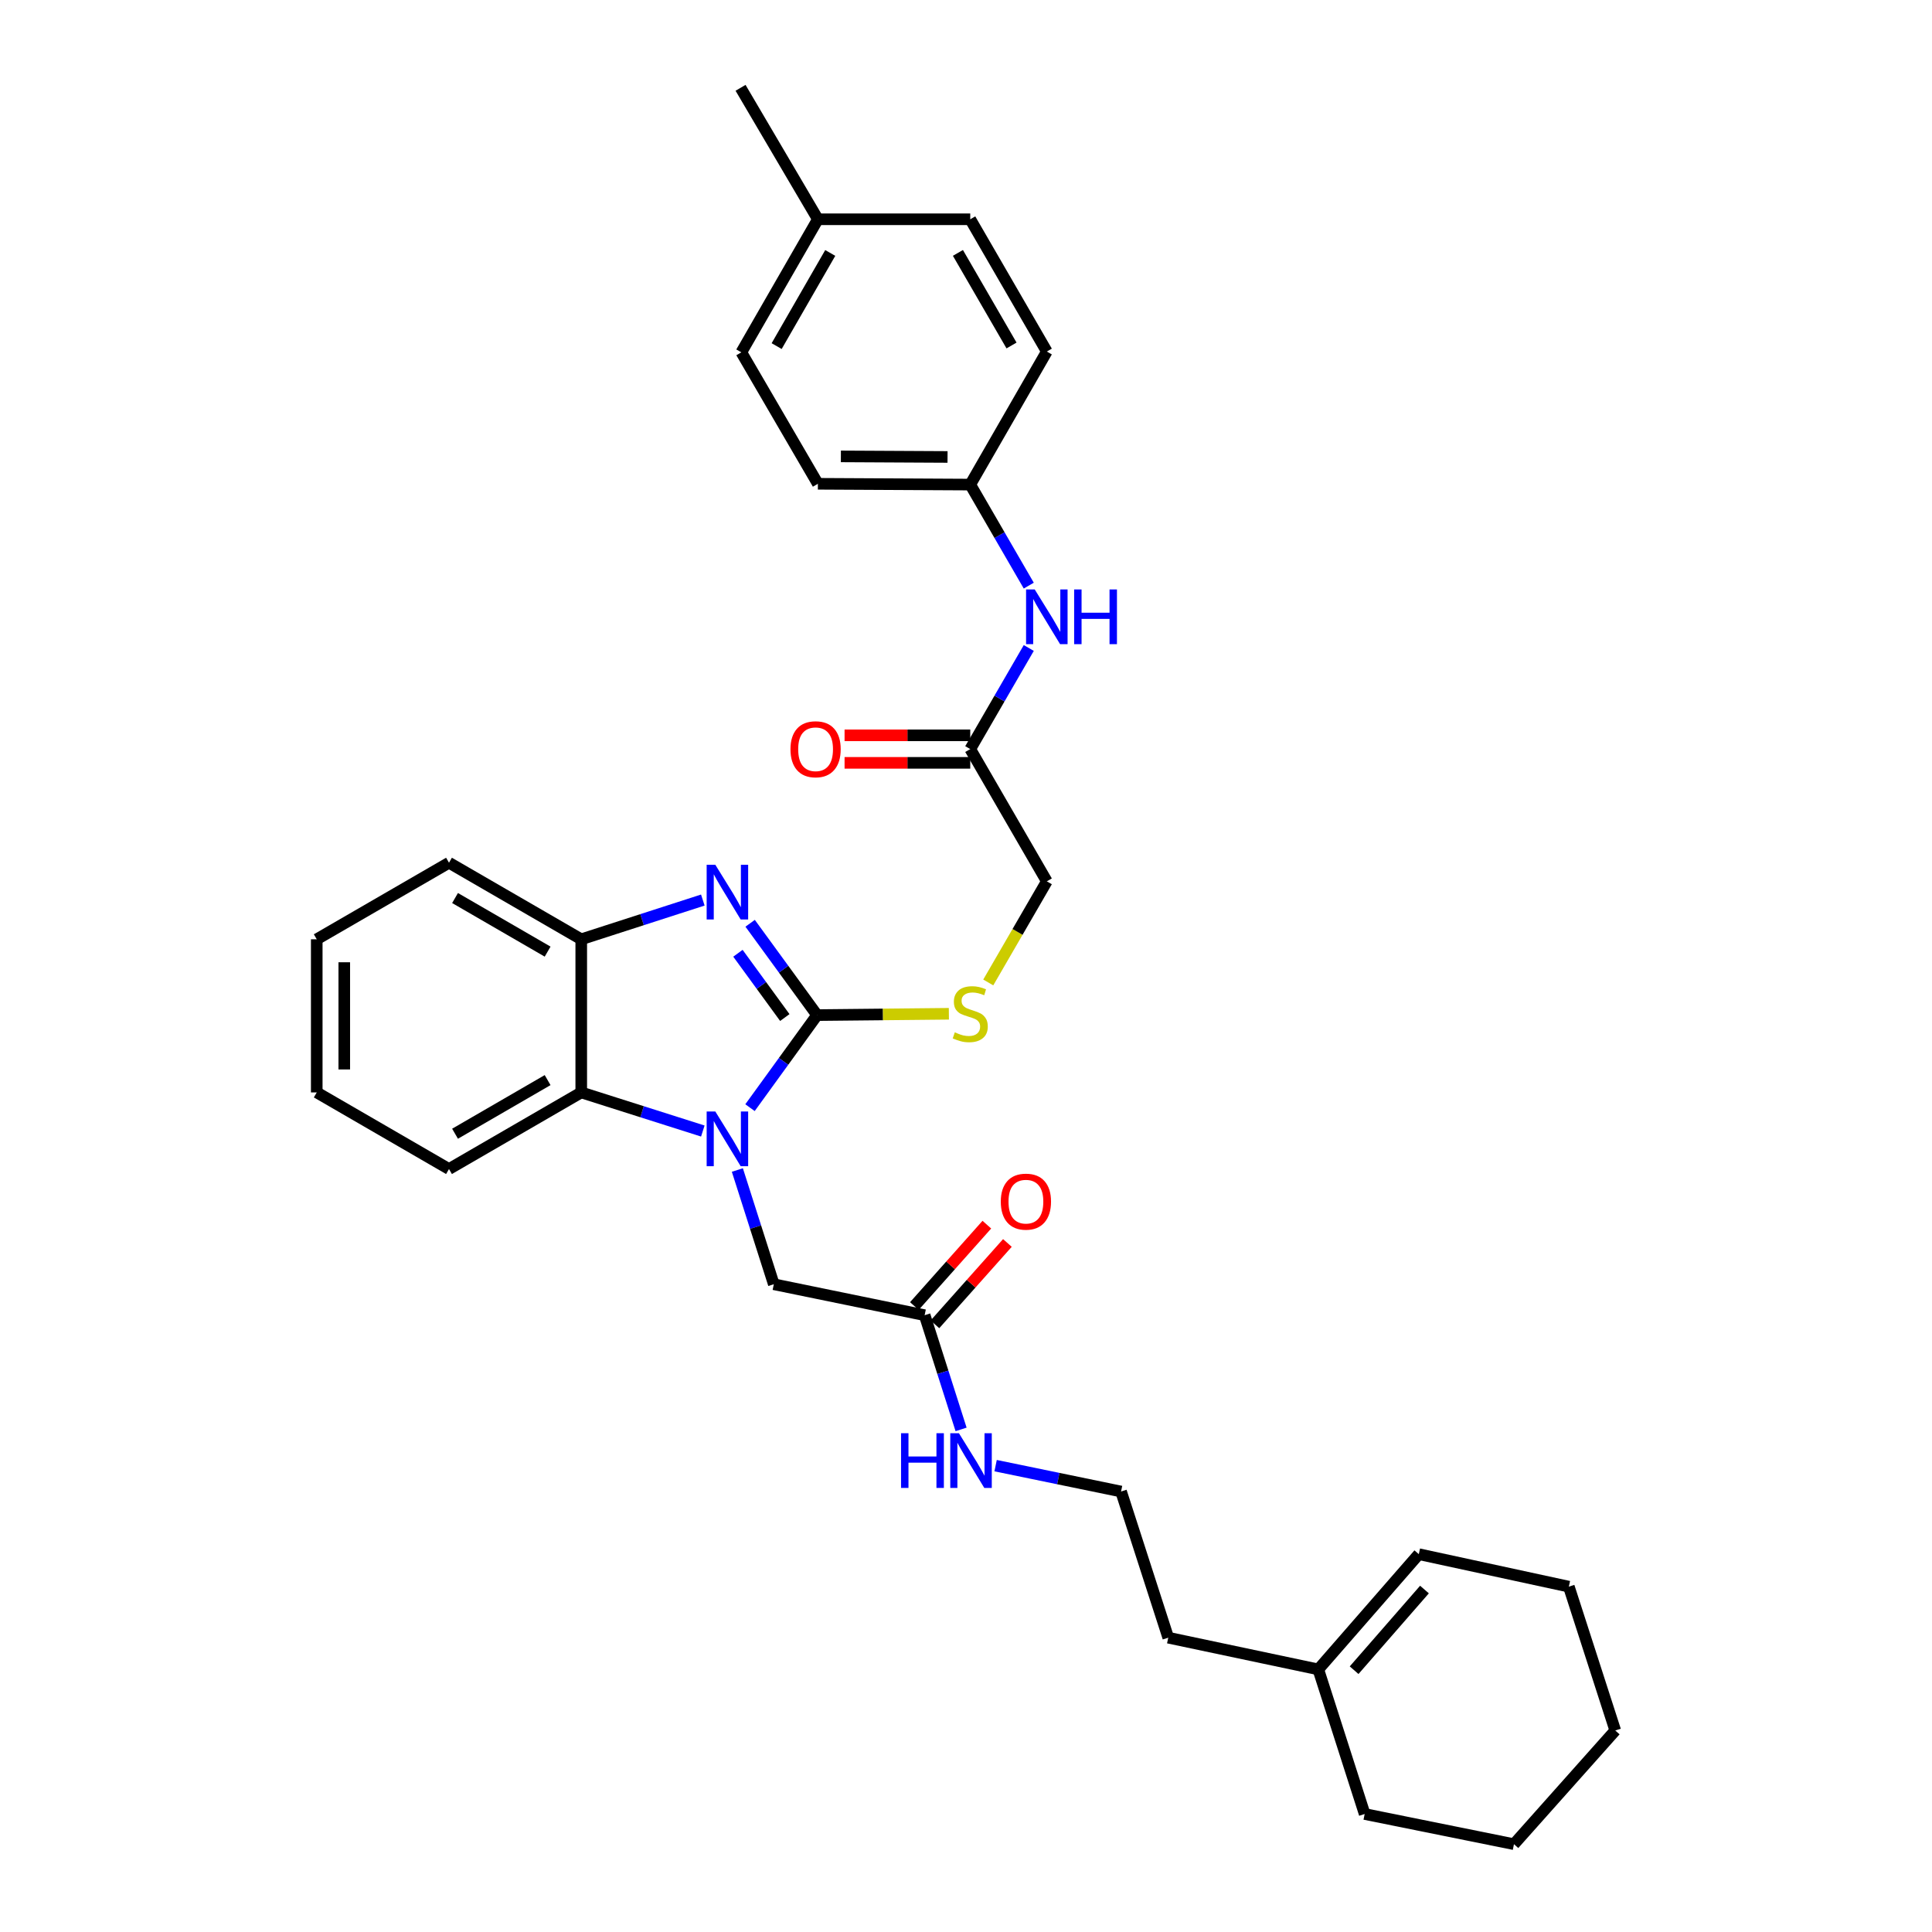 <?xml version='1.0' encoding='iso-8859-1'?>
<svg version='1.1' baseProfile='full'
              xmlns='http://www.w3.org/2000/svg'
                      xmlns:rdkit='http://www.rdkit.org/xml'
                      xmlns:xlink='http://www.w3.org/1999/xlink'
                  xml:space='preserve'
width='1000px' height='1000px' viewBox='0 0 1000 1000'>
<!-- END OF HEADER -->
<rect style='opacity:1.0;fill:#FFFFFF;stroke:none' width='1000' height='1000' x='0' y='0'> </rect>
<path class='bond-0' d='M 422.922,525.416 L 405.562,549.37' style='fill:none;fill-rule:evenodd;stroke:#000000;stroke-width:6px;stroke-linecap:butt;stroke-linejoin:miter;stroke-opacity:1' />
<path class='bond-0' d='M 405.562,549.37 L 388.202,573.324' style='fill:none;fill-rule:evenodd;stroke:#0000FF;stroke-width:6px;stroke-linecap:butt;stroke-linejoin:miter;stroke-opacity:1' />
<path class='bond-1' d='M 422.922,525.416 L 405.595,501.652' style='fill:none;fill-rule:evenodd;stroke:#000000;stroke-width:6px;stroke-linecap:butt;stroke-linejoin:miter;stroke-opacity:1' />
<path class='bond-1' d='M 405.595,501.652 L 388.267,477.887' style='fill:none;fill-rule:evenodd;stroke:#0000FF;stroke-width:6px;stroke-linecap:butt;stroke-linejoin:miter;stroke-opacity:1' />
<path class='bond-1' d='M 406.216,526.678 L 394.086,510.043' style='fill:none;fill-rule:evenodd;stroke:#000000;stroke-width:6px;stroke-linecap:butt;stroke-linejoin:miter;stroke-opacity:1' />
<path class='bond-1' d='M 394.086,510.043 L 381.957,493.408' style='fill:none;fill-rule:evenodd;stroke:#0000FF;stroke-width:6px;stroke-linecap:butt;stroke-linejoin:miter;stroke-opacity:1' />
<path class='bond-4' d='M 422.922,525.416 L 457.03,525.072' style='fill:none;fill-rule:evenodd;stroke:#000000;stroke-width:6px;stroke-linecap:butt;stroke-linejoin:miter;stroke-opacity:1' />
<path class='bond-4' d='M 457.03,525.072 L 491.138,524.728' style='fill:none;fill-rule:evenodd;stroke:#CCCC00;stroke-width:6px;stroke-linecap:butt;stroke-linejoin:miter;stroke-opacity:1' />
<path class='bond-2' d='M 363.782,585.421 L 332.317,575.429' style='fill:none;fill-rule:evenodd;stroke:#0000FF;stroke-width:6px;stroke-linecap:butt;stroke-linejoin:miter;stroke-opacity:1' />
<path class='bond-2' d='M 332.317,575.429 L 300.853,565.438' style='fill:none;fill-rule:evenodd;stroke:#000000;stroke-width:6px;stroke-linecap:butt;stroke-linejoin:miter;stroke-opacity:1' />
<path class='bond-5' d='M 381.655,605.596 L 391.088,635.157' style='fill:none;fill-rule:evenodd;stroke:#0000FF;stroke-width:6px;stroke-linecap:butt;stroke-linejoin:miter;stroke-opacity:1' />
<path class='bond-5' d='M 391.088,635.157 L 400.521,664.719' style='fill:none;fill-rule:evenodd;stroke:#000000;stroke-width:6px;stroke-linecap:butt;stroke-linejoin:miter;stroke-opacity:1' />
<path class='bond-3' d='M 363.779,465.866 L 332.316,476.021' style='fill:none;fill-rule:evenodd;stroke:#0000FF;stroke-width:6px;stroke-linecap:butt;stroke-linejoin:miter;stroke-opacity:1' />
<path class='bond-3' d='M 332.316,476.021 L 300.853,486.177' style='fill:none;fill-rule:evenodd;stroke:#000000;stroke-width:6px;stroke-linecap:butt;stroke-linejoin:miter;stroke-opacity:1' />
<path class='bond-22' d='M 300.853,565.438 L 232.4,605.089' style='fill:none;fill-rule:evenodd;stroke:#000000;stroke-width:6px;stroke-linecap:butt;stroke-linejoin:miter;stroke-opacity:1' />
<path class='bond-22' d='M 283.446,559.061 L 235.529,586.816' style='fill:none;fill-rule:evenodd;stroke:#000000;stroke-width:6px;stroke-linecap:butt;stroke-linejoin:miter;stroke-opacity:1' />
<path class='bond-32' d='M 300.853,565.438 L 300.853,486.177' style='fill:none;fill-rule:evenodd;stroke:#000000;stroke-width:6px;stroke-linecap:butt;stroke-linejoin:miter;stroke-opacity:1' />
<path class='bond-23' d='M 300.853,486.177 L 232.4,446.55' style='fill:none;fill-rule:evenodd;stroke:#000000;stroke-width:6px;stroke-linecap:butt;stroke-linejoin:miter;stroke-opacity:1' />
<path class='bond-23' d='M 283.449,492.559 L 235.532,464.82' style='fill:none;fill-rule:evenodd;stroke:#000000;stroke-width:6px;stroke-linecap:butt;stroke-linejoin:miter;stroke-opacity:1' />
<path class='bond-12' d='M 511.522,508.519 L 526.678,482.349' style='fill:none;fill-rule:evenodd;stroke:#CCCC00;stroke-width:6px;stroke-linecap:butt;stroke-linejoin:miter;stroke-opacity:1' />
<path class='bond-12' d='M 526.678,482.349 L 541.834,456.179' style='fill:none;fill-rule:evenodd;stroke:#000000;stroke-width:6px;stroke-linecap:butt;stroke-linejoin:miter;stroke-opacity:1' />
<path class='bond-6' d='M 400.521,664.719 L 478.596,680.742' style='fill:none;fill-rule:evenodd;stroke:#000000;stroke-width:6px;stroke-linecap:butt;stroke-linejoin:miter;stroke-opacity:1' />
<path class='bond-11' d='M 483.914,685.478 L 502.672,664.416' style='fill:none;fill-rule:evenodd;stroke:#000000;stroke-width:6px;stroke-linecap:butt;stroke-linejoin:miter;stroke-opacity:1' />
<path class='bond-11' d='M 502.672,664.416 L 521.429,643.354' style='fill:none;fill-rule:evenodd;stroke:#FF0000;stroke-width:6px;stroke-linecap:butt;stroke-linejoin:miter;stroke-opacity:1' />
<path class='bond-11' d='M 473.278,676.006 L 492.035,654.944' style='fill:none;fill-rule:evenodd;stroke:#000000;stroke-width:6px;stroke-linecap:butt;stroke-linejoin:miter;stroke-opacity:1' />
<path class='bond-11' d='M 492.035,654.944 L 510.792,633.881' style='fill:none;fill-rule:evenodd;stroke:#FF0000;stroke-width:6px;stroke-linecap:butt;stroke-linejoin:miter;stroke-opacity:1' />
<path class='bond-14' d='M 478.596,680.742 L 488.026,710.3' style='fill:none;fill-rule:evenodd;stroke:#000000;stroke-width:6px;stroke-linecap:butt;stroke-linejoin:miter;stroke-opacity:1' />
<path class='bond-14' d='M 488.026,710.3 L 497.456,739.857' style='fill:none;fill-rule:evenodd;stroke:#0000FF;stroke-width:6px;stroke-linecap:butt;stroke-linejoin:miter;stroke-opacity:1' />
<path class='bond-7' d='M 502.2,387.727 L 541.834,456.179' style='fill:none;fill-rule:evenodd;stroke:#000000;stroke-width:6px;stroke-linecap:butt;stroke-linejoin:miter;stroke-opacity:1' />
<path class='bond-8' d='M 502.2,387.727 L 517.346,361.561' style='fill:none;fill-rule:evenodd;stroke:#000000;stroke-width:6px;stroke-linecap:butt;stroke-linejoin:miter;stroke-opacity:1' />
<path class='bond-8' d='M 517.346,361.561 L 532.493,335.396' style='fill:none;fill-rule:evenodd;stroke:#0000FF;stroke-width:6px;stroke-linecap:butt;stroke-linejoin:miter;stroke-opacity:1' />
<path class='bond-10' d='M 502.2,380.605 L 469.674,380.605' style='fill:none;fill-rule:evenodd;stroke:#000000;stroke-width:6px;stroke-linecap:butt;stroke-linejoin:miter;stroke-opacity:1' />
<path class='bond-10' d='M 469.674,380.605 L 437.148,380.605' style='fill:none;fill-rule:evenodd;stroke:#FF0000;stroke-width:6px;stroke-linecap:butt;stroke-linejoin:miter;stroke-opacity:1' />
<path class='bond-10' d='M 502.2,394.848 L 469.674,394.848' style='fill:none;fill-rule:evenodd;stroke:#000000;stroke-width:6px;stroke-linecap:butt;stroke-linejoin:miter;stroke-opacity:1' />
<path class='bond-10' d='M 469.674,394.848 L 437.148,394.848' style='fill:none;fill-rule:evenodd;stroke:#FF0000;stroke-width:6px;stroke-linecap:butt;stroke-linejoin:miter;stroke-opacity:1' />
<path class='bond-15' d='M 532.489,303.121 L 517.344,276.971' style='fill:none;fill-rule:evenodd;stroke:#0000FF;stroke-width:6px;stroke-linecap:butt;stroke-linejoin:miter;stroke-opacity:1' />
<path class='bond-15' d='M 517.344,276.971 L 502.2,250.821' style='fill:none;fill-rule:evenodd;stroke:#000000;stroke-width:6px;stroke-linecap:butt;stroke-linejoin:miter;stroke-opacity:1' />
<path class='bond-9' d='M 682.348,864.079 L 604.685,847.661' style='fill:none;fill-rule:evenodd;stroke:#000000;stroke-width:6px;stroke-linecap:butt;stroke-linejoin:miter;stroke-opacity:1' />
<path class='bond-13' d='M 682.348,864.079 L 734.374,804.433' style='fill:none;fill-rule:evenodd;stroke:#000000;stroke-width:6px;stroke-linecap:butt;stroke-linejoin:miter;stroke-opacity:1' />
<path class='bond-13' d='M 700.886,864.495 L 737.304,822.743' style='fill:none;fill-rule:evenodd;stroke:#000000;stroke-width:6px;stroke-linecap:butt;stroke-linejoin:miter;stroke-opacity:1' />
<path class='bond-25' d='M 682.348,864.079 L 706.348,938.926' style='fill:none;fill-rule:evenodd;stroke:#000000;stroke-width:6px;stroke-linecap:butt;stroke-linejoin:miter;stroke-opacity:1' />
<path class='bond-26' d='M 734.374,804.433 L 812.03,821.248' style='fill:none;fill-rule:evenodd;stroke:#000000;stroke-width:6px;stroke-linecap:butt;stroke-linejoin:miter;stroke-opacity:1' />
<path class='bond-21' d='M 515.326,758.616 L 547.792,765.311' style='fill:none;fill-rule:evenodd;stroke:#0000FF;stroke-width:6px;stroke-linecap:butt;stroke-linejoin:miter;stroke-opacity:1' />
<path class='bond-21' d='M 547.792,765.311 L 580.259,772.007' style='fill:none;fill-rule:evenodd;stroke:#000000;stroke-width:6px;stroke-linecap:butt;stroke-linejoin:miter;stroke-opacity:1' />
<path class='bond-17' d='M 502.2,250.821 L 541.834,181.957' style='fill:none;fill-rule:evenodd;stroke:#000000;stroke-width:6px;stroke-linecap:butt;stroke-linejoin:miter;stroke-opacity:1' />
<path class='bond-18' d='M 502.2,250.821 L 423.334,250.409' style='fill:none;fill-rule:evenodd;stroke:#000000;stroke-width:6px;stroke-linecap:butt;stroke-linejoin:miter;stroke-opacity:1' />
<path class='bond-18' d='M 490.444,236.517 L 435.238,236.229' style='fill:none;fill-rule:evenodd;stroke:#000000;stroke-width:6px;stroke-linecap:butt;stroke-linejoin:miter;stroke-opacity:1' />
<path class='bond-16' d='M 423.334,113.496 L 383.707,182.368' style='fill:none;fill-rule:evenodd;stroke:#000000;stroke-width:6px;stroke-linecap:butt;stroke-linejoin:miter;stroke-opacity:1' />
<path class='bond-16' d='M 429.735,130.93 L 401.996,179.14' style='fill:none;fill-rule:evenodd;stroke:#000000;stroke-width:6px;stroke-linecap:butt;stroke-linejoin:miter;stroke-opacity:1' />
<path class='bond-27' d='M 423.334,113.496 L 383.311,45.455' style='fill:none;fill-rule:evenodd;stroke:#000000;stroke-width:6px;stroke-linecap:butt;stroke-linejoin:miter;stroke-opacity:1' />
<path class='bond-34' d='M 423.334,113.496 L 502.2,113.496' style='fill:none;fill-rule:evenodd;stroke:#000000;stroke-width:6px;stroke-linecap:butt;stroke-linejoin:miter;stroke-opacity:1' />
<path class='bond-20' d='M 541.834,181.957 L 502.2,113.496' style='fill:none;fill-rule:evenodd;stroke:#000000;stroke-width:6px;stroke-linecap:butt;stroke-linejoin:miter;stroke-opacity:1' />
<path class='bond-20' d='M 523.563,178.824 L 495.819,130.901' style='fill:none;fill-rule:evenodd;stroke:#000000;stroke-width:6px;stroke-linecap:butt;stroke-linejoin:miter;stroke-opacity:1' />
<path class='bond-19' d='M 423.334,250.409 L 383.707,182.368' style='fill:none;fill-rule:evenodd;stroke:#000000;stroke-width:6px;stroke-linecap:butt;stroke-linejoin:miter;stroke-opacity:1' />
<path class='bond-24' d='M 580.259,772.007 L 604.685,847.661' style='fill:none;fill-rule:evenodd;stroke:#000000;stroke-width:6px;stroke-linecap:butt;stroke-linejoin:miter;stroke-opacity:1' />
<path class='bond-28' d='M 232.4,605.089 L 163.947,565.438' style='fill:none;fill-rule:evenodd;stroke:#000000;stroke-width:6px;stroke-linecap:butt;stroke-linejoin:miter;stroke-opacity:1' />
<path class='bond-29' d='M 232.4,446.55 L 163.947,486.177' style='fill:none;fill-rule:evenodd;stroke:#000000;stroke-width:6px;stroke-linecap:butt;stroke-linejoin:miter;stroke-opacity:1' />
<path class='bond-30' d='M 706.348,938.926 L 783.623,954.545' style='fill:none;fill-rule:evenodd;stroke:#000000;stroke-width:6px;stroke-linecap:butt;stroke-linejoin:miter;stroke-opacity:1' />
<path class='bond-35' d='M 812.03,821.248 L 836.053,895.699' style='fill:none;fill-rule:evenodd;stroke:#000000;stroke-width:6px;stroke-linecap:butt;stroke-linejoin:miter;stroke-opacity:1' />
<path class='bond-33' d='M 163.947,565.438 L 163.947,486.177' style='fill:none;fill-rule:evenodd;stroke:#000000;stroke-width:6px;stroke-linecap:butt;stroke-linejoin:miter;stroke-opacity:1' />
<path class='bond-33' d='M 178.19,553.549 L 178.19,498.066' style='fill:none;fill-rule:evenodd;stroke:#000000;stroke-width:6px;stroke-linecap:butt;stroke-linejoin:miter;stroke-opacity:1' />
<path class='bond-31' d='M 783.623,954.545 L 836.053,895.699' style='fill:none;fill-rule:evenodd;stroke:#000000;stroke-width:6px;stroke-linecap:butt;stroke-linejoin:miter;stroke-opacity:1' />
<path  class='atom-1' d='M 370.246 575.301
L 379.526 590.301
Q 380.446 591.781, 381.926 594.461
Q 383.406 597.141, 383.486 597.301
L 383.486 575.301
L 387.246 575.301
L 387.246 603.621
L 383.366 603.621
L 373.406 587.221
Q 372.246 585.301, 371.006 583.101
Q 369.806 580.901, 369.446 580.221
L 369.446 603.621
L 365.766 603.621
L 365.766 575.301
L 370.246 575.301
' fill='#0000FF'/>
<path  class='atom-2' d='M 370.246 447.598
L 379.526 462.598
Q 380.446 464.078, 381.926 466.758
Q 383.406 469.438, 383.486 469.598
L 383.486 447.598
L 387.246 447.598
L 387.246 475.918
L 383.366 475.918
L 373.406 459.518
Q 372.246 457.598, 371.006 455.398
Q 369.806 453.198, 369.446 452.518
L 369.446 475.918
L 365.766 475.918
L 365.766 447.598
L 370.246 447.598
' fill='#0000FF'/>
<path  class='atom-5' d='M 494.2 534.336
Q 494.52 534.456, 495.84 535.016
Q 497.16 535.576, 498.6 535.936
Q 500.08 536.256, 501.52 536.256
Q 504.2 536.256, 505.76 534.976
Q 507.32 533.656, 507.32 531.376
Q 507.32 529.816, 506.52 528.856
Q 505.76 527.896, 504.56 527.376
Q 503.36 526.856, 501.36 526.256
Q 498.84 525.496, 497.32 524.776
Q 495.84 524.056, 494.76 522.536
Q 493.72 521.016, 493.72 518.456
Q 493.72 514.896, 496.12 512.696
Q 498.56 510.496, 503.36 510.496
Q 506.64 510.496, 510.36 512.056
L 509.44 515.136
Q 506.04 513.736, 503.48 513.736
Q 500.72 513.736, 499.2 514.896
Q 497.68 516.016, 497.72 517.976
Q 497.72 519.496, 498.48 520.416
Q 499.28 521.336, 500.4 521.856
Q 501.56 522.376, 503.48 522.976
Q 506.04 523.776, 507.56 524.576
Q 509.08 525.376, 510.16 527.016
Q 511.28 528.616, 511.28 531.376
Q 511.28 535.296, 508.64 537.416
Q 506.04 539.496, 501.68 539.496
Q 499.16 539.496, 497.24 538.936
Q 495.36 538.416, 493.12 537.496
L 494.2 534.336
' fill='#CCCC00'/>
<path  class='atom-9' d='M 535.574 305.098
L 544.854 320.098
Q 545.774 321.578, 547.254 324.258
Q 548.734 326.938, 548.814 327.098
L 548.814 305.098
L 552.574 305.098
L 552.574 333.418
L 548.694 333.418
L 538.734 317.018
Q 537.574 315.098, 536.334 312.898
Q 535.134 310.698, 534.774 310.018
L 534.774 333.418
L 531.094 333.418
L 531.094 305.098
L 535.574 305.098
' fill='#0000FF'/>
<path  class='atom-9' d='M 555.974 305.098
L 559.814 305.098
L 559.814 317.138
L 574.294 317.138
L 574.294 305.098
L 578.134 305.098
L 578.134 333.418
L 574.294 333.418
L 574.294 320.338
L 559.814 320.338
L 559.814 333.418
L 555.974 333.418
L 555.974 305.098
' fill='#0000FF'/>
<path  class='atom-11' d='M 409.147 387.807
Q 409.147 381.007, 412.507 377.207
Q 415.867 373.407, 422.147 373.407
Q 428.427 373.407, 431.787 377.207
Q 435.147 381.007, 435.147 387.807
Q 435.147 394.687, 431.747 398.607
Q 428.347 402.487, 422.147 402.487
Q 415.907 402.487, 412.507 398.607
Q 409.147 394.727, 409.147 387.807
M 422.147 399.287
Q 426.467 399.287, 428.787 396.407
Q 431.147 393.487, 431.147 387.807
Q 431.147 382.247, 428.787 379.447
Q 426.467 376.607, 422.147 376.607
Q 417.827 376.607, 415.467 379.407
Q 413.147 382.207, 413.147 387.807
Q 413.147 393.527, 415.467 396.407
Q 417.827 399.287, 422.147 399.287
' fill='#FF0000'/>
<path  class='atom-12' d='M 518.01 621.967
Q 518.01 615.167, 521.37 611.367
Q 524.73 607.567, 531.01 607.567
Q 537.29 607.567, 540.65 611.367
Q 544.01 615.167, 544.01 621.967
Q 544.01 628.847, 540.61 632.767
Q 537.21 636.647, 531.01 636.647
Q 524.77 636.647, 521.37 632.767
Q 518.01 628.887, 518.01 621.967
M 531.01 633.447
Q 535.33 633.447, 537.65 630.567
Q 540.01 627.647, 540.01 621.967
Q 540.01 616.407, 537.65 613.607
Q 535.33 610.767, 531.01 610.767
Q 526.69 610.767, 524.33 613.567
Q 522.01 616.367, 522.01 621.967
Q 522.01 627.687, 524.33 630.567
Q 526.69 633.447, 531.01 633.447
' fill='#FF0000'/>
<path  class='atom-15' d='M 466.383 741.832
L 470.223 741.832
L 470.223 753.872
L 484.703 753.872
L 484.703 741.832
L 488.543 741.832
L 488.543 770.152
L 484.703 770.152
L 484.703 757.072
L 470.223 757.072
L 470.223 770.152
L 466.383 770.152
L 466.383 741.832
' fill='#0000FF'/>
<path  class='atom-15' d='M 496.343 741.832
L 505.623 756.832
Q 506.543 758.312, 508.023 760.992
Q 509.503 763.672, 509.583 763.832
L 509.583 741.832
L 513.343 741.832
L 513.343 770.152
L 509.463 770.152
L 499.503 753.752
Q 498.343 751.832, 497.103 749.632
Q 495.903 747.432, 495.543 746.752
L 495.543 770.152
L 491.863 770.152
L 491.863 741.832
L 496.343 741.832
' fill='#0000FF'/>
</svg>
